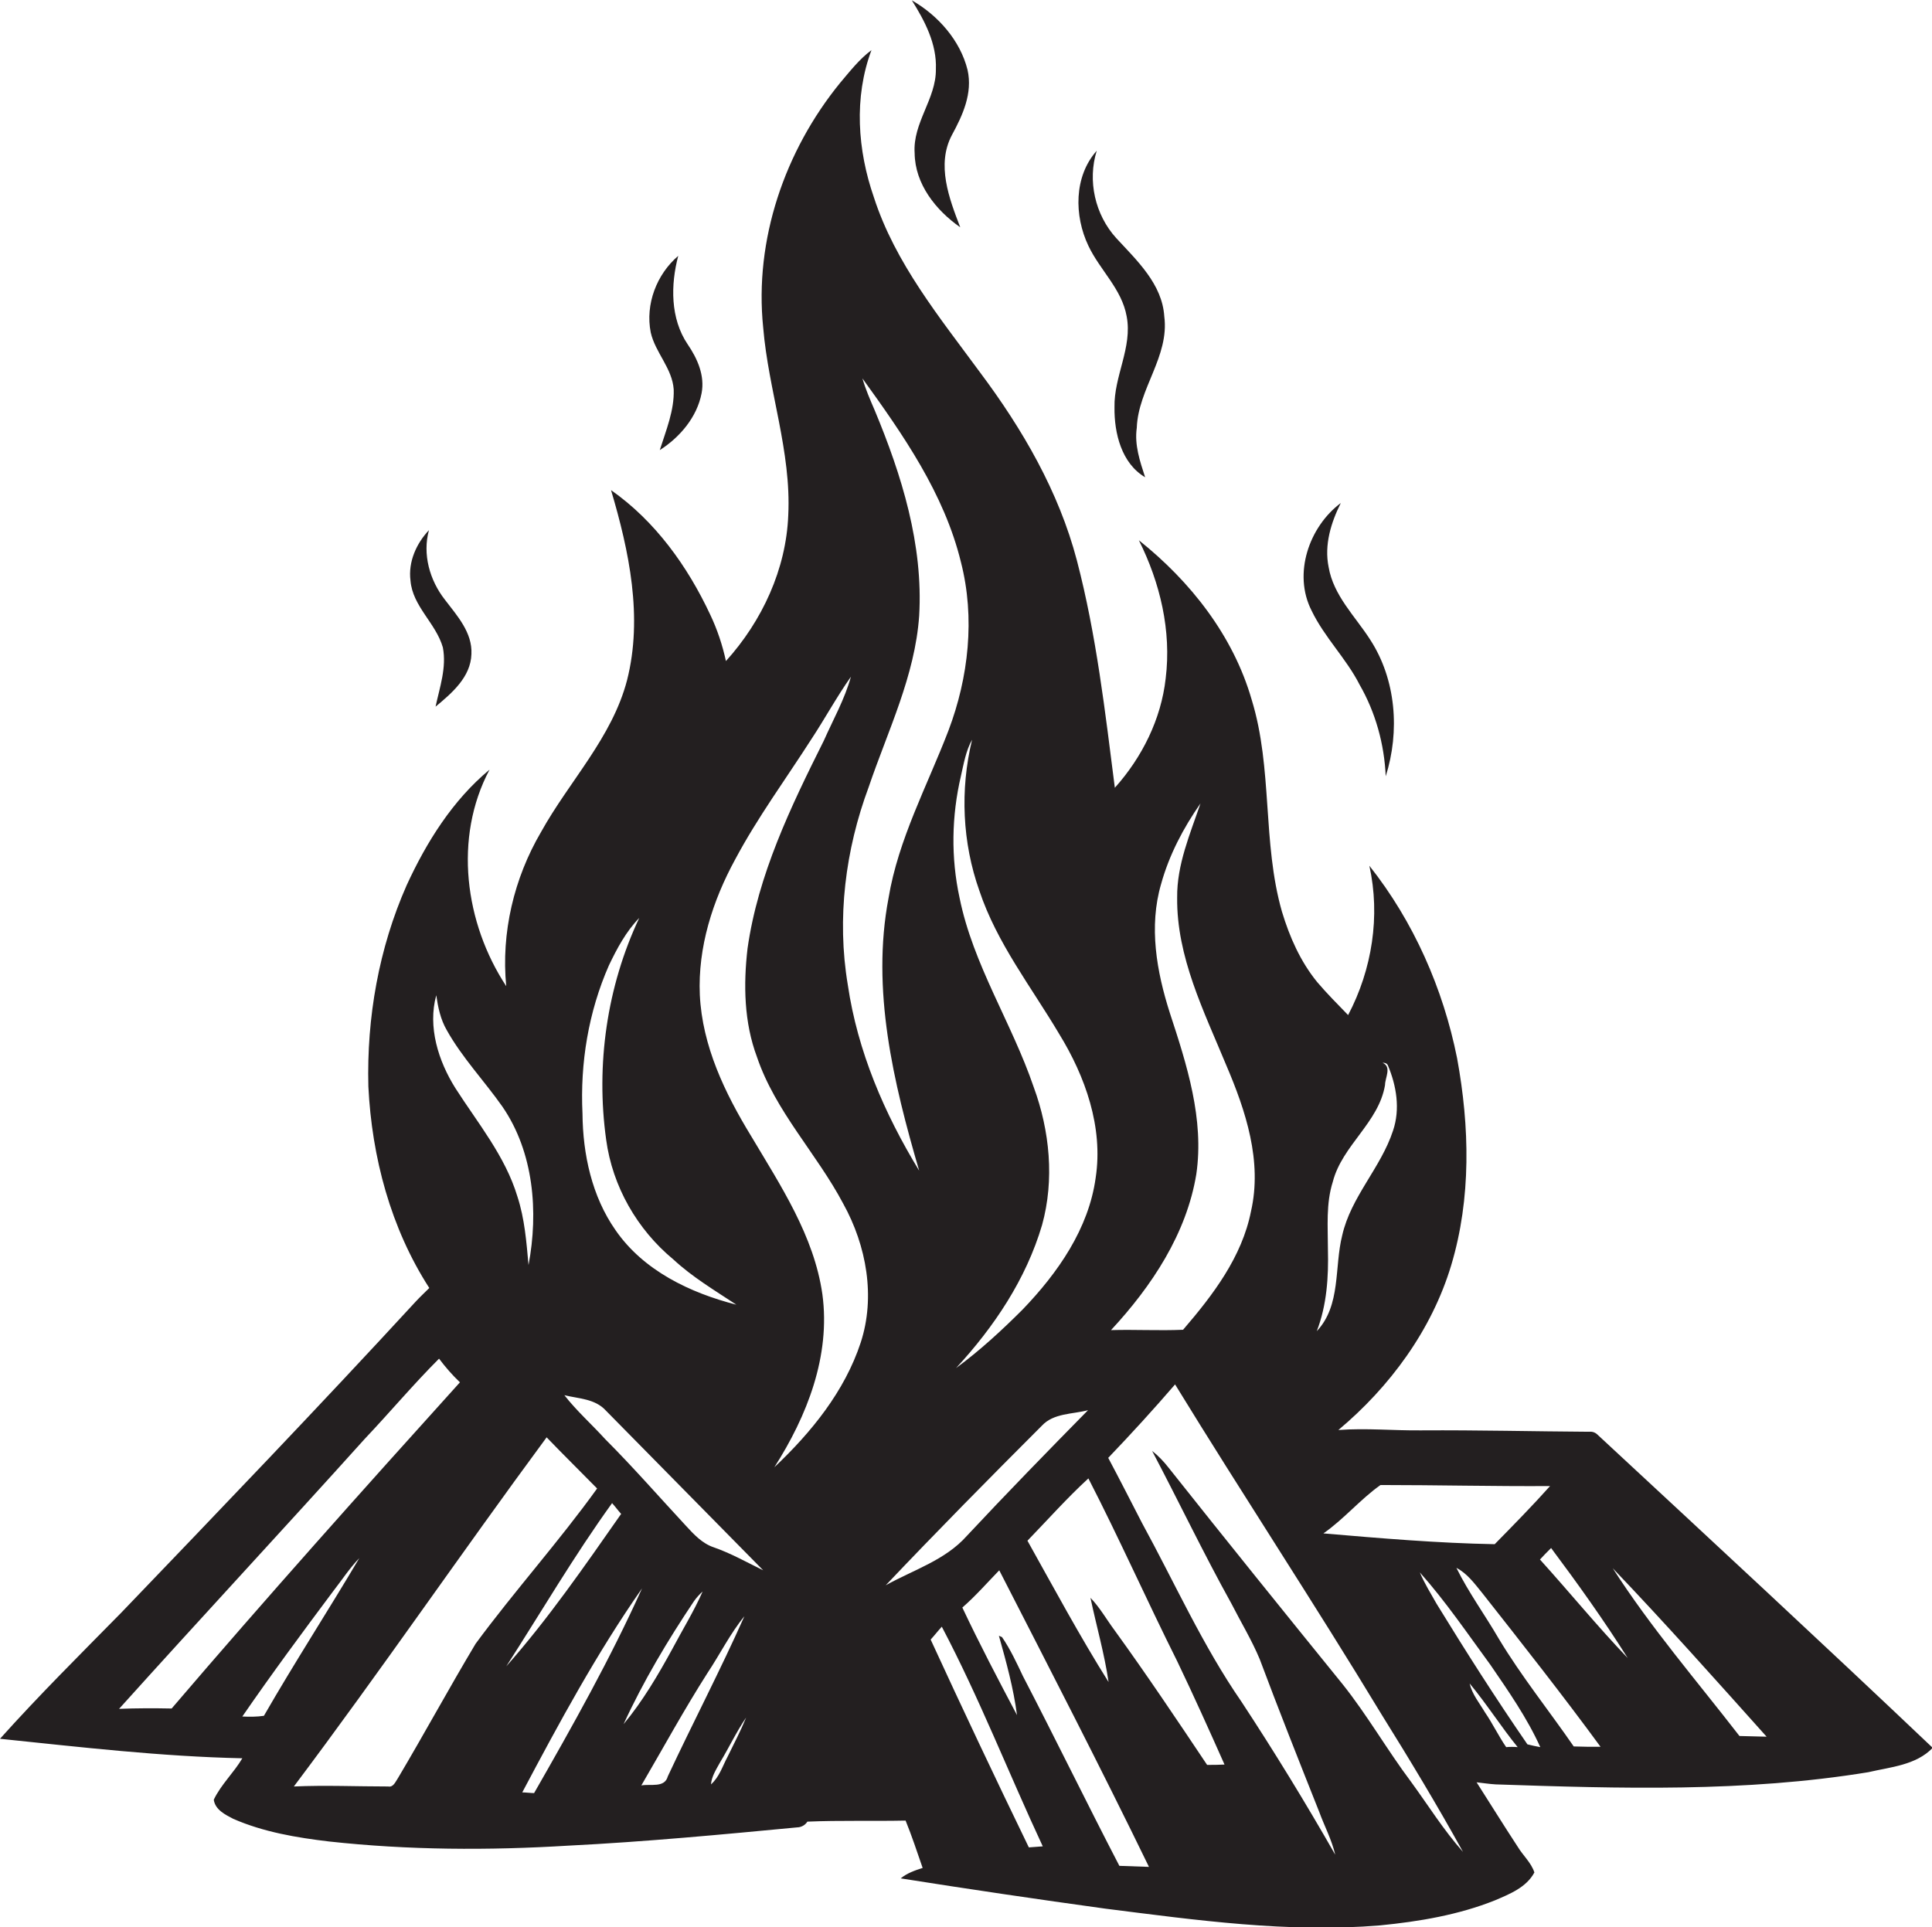 <?xml version="1.0" encoding="utf-8"?>
<!-- Generator: Adobe Illustrator 19.2.0, SVG Export Plug-In . SVG Version: 6.00 Build 0)  -->
<svg version="1.1" id="Layer_1" xmlns="http://www.w3.org/2000/svg" xmlns:xlink="http://www.w3.org/1999/xlink" x="0px" y="0px"
	 viewBox="0 0 554.9 553.6" enable-background="new 0 0 554.9 553.6" xml:space="preserve">
<g>
	<path fill="#231F20" d="M268.8,19.9c0.1,8.5-6.7,15.4-6.1,24.1c0.1,8.9,6.1,16.4,13.1,21.3c-3.2-8.3-6.9-18-2.4-26.5
		c3.1-5.7,6-12,4.5-18.7c-2.1-8.5-8.5-15.7-16-20C265.6,6,269.1,12.6,268.8,19.9z"/>
	<path fill="#231F20" d="M458.9,412.2c-0.7-0.7-1.5-1-2.5-0.9c-16-0.1-32-0.5-48-0.4c-8,0.1-16-0.7-24-0.1
		c14.8-12.4,26.8-28.7,32.4-47.3c5.8-19.3,5.3-39.9,1.7-59.5c-4-20-12.5-39.3-25.2-55.3c3.2,14.4,0.8,29.8-6.1,42.9
		c-3-3.1-6.1-6.2-8.9-9.5c-4.8-5.9-7.9-12.9-10.1-20.2c-5.7-19.9-2.6-41.1-8.7-60.9c-5.3-18.4-17.6-34-32.4-45.8
		c6.1,12.2,9.4,26,7.7,39.7c-1.3,11.7-6.8,22.7-14.6,31.4c-2.8-21.9-5.3-43.9-10.9-65.3c-5.2-19.8-15.6-37.7-27.8-54
		c-11.6-15.8-24.4-31.4-30.5-50.3c-4.7-13.5-5.8-28.7-0.7-42.3c-3.5,2.6-6.2,6.1-9,9.4c-15.9,19.5-24.7,45.1-22.1,70.3
		c1.5,18.1,8.1,35.6,7.2,53.9c-0.6,15.5-7.5,30.4-17.9,41.9c-1-4.6-2.5-9.1-4.5-13.3c-6.5-13.9-15.8-26.9-28.5-35.8
		c5.2,17.5,9.2,36.5,4.6,54.6c-4.3,16.5-16.6,29-24.7,43.6c-7.8,13.3-11.5,29-10,44.3c-11.9-18.1-15.2-42.6-4.8-62.2
		c-10.6,8.8-18.1,20.8-23.8,33.2c-8,18.1-11.5,38-11,57.8c1,20.3,6.4,40.7,17.5,57.9c-1.3,1.3-2.6,2.5-3.9,3.9
		c-27.8,30.2-56.2,59.8-84.6,89.4C23.1,475.2,11.2,487,0,499.5c23.2,2.4,46.3,5.1,69.6,5.6c-2.4,4.1-6.1,7.5-8.2,11.9
		c0.4,2.9,3.3,4.3,5.6,5.5c8.7,3.8,18.2,5.4,27.5,6.5c22.8,2.5,45.8,2.6,68.7,1.2c22.1-1.1,44.2-3.2,66.3-5.3c1-0.2,1.8-0.7,2.4-1.6
		c9.4-0.4,18.8-0.1,28.2-0.3c1.8,4.4,3.3,9,4.9,13.6c-2.2,0.7-4.5,1.5-6.3,3c19.6,3.1,39.2,6,58.8,8.7c26.1,3.3,52.5,7,78.9,4.8
		c11.2-1.1,22.5-3,33-7.2c4.2-1.8,9-3.7,11.3-8c-0.9-2.8-3.3-4.9-4.8-7.4c-4-6.1-7.9-12.4-11.8-18.5c1.8,0.2,3.7,0.5,5.5,0.6
		c35.6,1.2,71.6,2.3,107-3.5c6.4-1.5,13.7-2,18.5-7C523.2,471.8,491,442,458.9,412.2z M396.5,426.6c16.2,0,32.5,0.4,48.7,0.3
		c-5.1,5.7-10.5,11.2-15.9,16.7c-16.4-0.3-32.8-1.7-49.2-3.1C386,436.4,390.7,430.7,396.5,426.6z M381.4,358.9
		c0-6.5-0.6-13.1,1.4-19.4c2.7-10.5,13.2-17,15-27.8c0-2.1,2-5.2-0.7-6.4c0.6,0,1.2,0.1,1.5,0.7c2.5,5.9,3.6,12.6,1.5,18.8
		c-3.5,10.7-12.1,19-14.6,30.1c-2.3,9.1-0.3,20.1-7.3,27.5C381.1,374.9,381.6,366.8,381.4,358.9z M343.6,337.3
		c2.3-15.8-2.7-31.4-7.6-46.3c-3.8-11.9-6.1-24.8-2.5-37.1c2.3-8.3,6.4-16.1,11.3-23.1c-3,8.8-6.8,17.6-6.7,27
		c-0.2,17.1,7.7,32.7,14.1,48.2c5.6,13.1,10.4,27.6,7.1,42c-2.6,13.1-10.9,24-19.5,34c-6.9,0.3-13.8-0.1-20.7,0.1
		C330.8,369.5,340.8,354.4,343.6,337.3z M281.3,255.9c5,15,14.9,27.6,22.9,41.1c7.5,12.2,12.7,26.8,10.5,41.3
		c-2,14.7-10.9,27.4-21,37.9c-6,6-12.3,11.8-19.1,16.8c10.9-11.8,20.1-25.5,24.7-41.1c3.6-13,2.2-27.1-2.4-39.6
		c-6.3-18.5-17.4-35.1-21.3-54.4c-2.5-11.5-2.3-23.5,0.4-35c0.8-3.5,1.4-7.2,3.2-10.4C275.7,226.9,276.4,242.1,281.3,255.9z
		 M174.9,277.3c2.3-4.8,4.9-9.7,8.7-13.6c-9.3,19.7-12.5,42.2-9.5,63.7c1.8,13.4,8.9,25.8,19.3,34.4c5.5,5.1,11.9,8.9,18.1,13
		c-13.3-3.4-26.7-9.8-34.7-21.4c-6.8-9.7-9.4-21.8-9.5-33.5C166.6,305.4,169,290.7,174.9,277.3z M125.3,285.9c0.5,3.4,1.2,6.9,3,10
		c4.4,7.9,10.8,14.6,16,22c9,13.1,10.4,30.2,7.5,45.5c-0.6-6.6-1.1-13.3-3.2-19.7c-3.5-11.6-11.4-21.1-17.8-31.1
		C125.9,304.8,122.8,295,125.3,285.9z M49.3,490.8c-5-0.1-10.1-0.1-15.1,0.1c23.4-26,47.2-51.6,70.6-77.6c7.2-7.6,13.9-15.6,21.3-23
		c1.8,2.4,3.8,4.7,6,6.8C104.2,428,76.4,459.1,49.3,490.8z M69.6,493.1c8.4-12.2,17.2-24.1,26.1-36c2.5-3.2,4.7-6.6,7.5-9.5
		c-9,15.2-18.6,30-27.4,45.3C73.8,493.2,71.7,493.2,69.6,493.1z M114.3,510.8c-0.7,1-1.3,2.7-2.8,2.4c-9,0-18.1-0.4-27.1,0
		c24.8-33,48.1-67.1,72.6-100.3c4.8,5,9.7,9.8,14.5,14.7c-11,15.3-23.7,29.4-34.9,44.6C129,484.9,121.9,498,114.3,510.8z
		 M175.8,431.8c0.9,1,1.7,2.1,2.6,3.1c-10.5,15-20.9,30.1-33,43.8C155.5,463,164.9,446.9,175.8,431.8z M153.4,515.1
		c-0.8,0-2.5-0.2-3.4-0.2c10.6-20,21.4-40,34.4-58.6C175.3,476.5,164.4,495.9,153.4,515.1z M199.3,460c0.7-1,1.6-2,2.5-2.8
		c-2.5,5.7-5.8,11-8.7,16.5c-4.1,7.5-8.5,15-14,21.6C184.8,482.9,191.8,471.2,199.3,460z M184.2,512.9c6.3-10.8,12.3-21.8,19-32.3
		c3.6-5.4,6.5-11.3,10.6-16.3c-6.9,15.5-14.8,30.6-22,46C190.9,513.7,186.8,512.4,184.2,512.9z M209,504.6c-1.5,2.8-2.4,5.9-4.8,8
		c0.2-2.3,1.5-4.3,2.6-6.3c2.6-4.3,4.7-8.8,7.5-12.9C212.7,497.3,210.8,500.9,209,504.6z M205,444.5c-3.3-1.1-5.7-3.7-8-6.2
		c-7.7-8.3-15.2-16.9-23.2-24.9c-3.9-4.3-8.2-8.1-11.7-12.6c4.1,1,8.8,1,11.9,4.4c15.1,15.3,30.1,30.6,45.2,45.9
		C214.5,448.8,209.9,446.2,205,444.5z M247.2,385.7c-4.6,14-14.2,25.8-24.8,35.8c9.4-14.7,16.2-32,13.8-49.7
		c-2.4-16.8-12-31.2-20.5-45.5c-7.5-12.3-14-25.8-14.7-40.5c-0.6-13.7,3.7-27.1,10.2-39c6.4-12,14.5-23,21.8-34.4
		c3.9-5.9,7.3-12.2,11.4-18c-1.8,6.5-5.1,12.3-7.8,18.4c-9.5,19-18.9,38.5-21.9,59.7c-1.2,10.4-1,21.2,2.7,31.1
		c5.3,15.7,17.2,27.8,24.8,42.2C248.9,357.9,251.5,372.6,247.2,385.7z M243.5,282.9c-3.2-19.1-0.7-38.8,6-56.8
		c5.5-16.2,13.3-31.9,14.5-49.2c1.2-20.4-5-40.4-12.8-59.1c-1.3-3-2.6-6-3.5-9.1c11.7,16.2,23.5,33.1,28.3,52.8
		c4.1,16,2.2,33.1-3.6,48.4c-6.1,15.9-14.4,31.2-17.2,48.1c-5,26.3,1.4,53,8.8,78.3C254,319.9,246.3,302,243.5,282.9z M254.4,455.4
		c14.7-15.5,29.7-30.7,44.8-45.8c3.4-3.7,8.8-3.3,13.3-4.5c-11.7,11.9-23.4,23.9-34.8,36.1C271.5,448.2,262.3,451,254.4,455.4z
		 M295.5,530.7c-9.6-19.8-19-39.7-28.2-59.7c1.1-1.2,2.1-2.5,3.2-3.7c10.8,20.5,19.2,42.1,29,63.1
		C298.2,530.5,296.9,530.6,295.5,530.7z M321.5,536c-9.4-18.1-18.3-36.4-27.7-54.5c-1.8-3.8-3.6-7.7-6-11.2
		c-0.2-0.1-0.7-0.3-0.9-0.4c2.1,7.5,4.2,15.1,5.2,22.8c-5.4-10.2-10.8-20.5-15.7-30.9c3.8-3.3,7.1-7.1,10.6-10.7
		c14.5,28.3,29.1,56.6,43,85.2C327.1,536.2,324.3,536.1,321.5,536z M346.7,507c-8.7-13-17.4-26-26.6-38.7c-2.3-3.1-4.2-6.5-6.9-9.3
		c1.7,8.1,4,16,5.2,24.2c-8.3-13.2-15.7-27-23.3-40.6c5.8-6,11.4-12.3,17.5-17.9c8.9,17.3,16.8,35.1,25.5,52.5
		c4.7,9.8,9.2,19.8,13.6,29.7C350,507,348.4,507,346.7,507z M405.3,511.9c-6.9-9.2-12.6-19.2-19.7-28.1
		c-16.7-20.6-33.4-41.3-49.9-62.1c-1.4-1.8-3-3.5-4.8-4.9c7.7,14.6,14.8,29.5,22.8,43.9c2.7,5.3,5.8,10.4,8.1,15.9
		c5.5,14.7,11.3,29.3,17.1,43.9c1.5,4.1,3.6,8,4.6,12.3c-8.5-14.9-17.5-29.6-26.9-43.9c-11.2-16.2-19.2-34.2-28.6-51.4
		c-3.2-6.2-6.4-12.5-9.7-18.7c6.6-6.9,13-13.9,19.2-21.1c19.5,31.8,40,62.9,59.3,94.8c8.1,13,16,26.1,23.4,39.5
		C414.6,525.7,410.2,518.6,405.3,511.9z M432.6,501.9c-2.2-3.2-3.9-6.8-6.1-10c-1.6-2.7-3.7-5.2-4.4-8.3c4.9,5.9,9,12.4,13.8,18.3
		C435.1,501.8,433.4,501.8,432.6,501.9z M438.7,501.1c-9.1-13.2-17.7-26.7-26.1-40.4c-1.7-3-3.5-5.9-4.8-9
		c7.4,8.3,13.7,17.6,20.3,26.6c5.2,7.6,10.5,15.2,14.3,23.6C441.2,501.7,440,501.4,438.7,501.1z M452,501.7
		c-7.1-10.3-15-20.1-21.5-30.9c-4-6.9-8.7-13.3-12.2-20.4c3.1,1.6,5.2,4.5,7.4,7.2c11.5,14.6,23,29.2,34,44.2
		C457.1,501.8,454.5,501.8,452,501.7z M442.3,448c1-1.1,2.1-2.2,3.2-3.3c7.7,10.3,15.2,20.8,22,31.6
		C458.8,467.2,450.8,457.4,442.3,448z M499.6,498.7c-12.3-15.9-25.5-31.2-36.4-48.2c15.1,15.8,29.6,32.1,44.2,48.4
		C504.8,498.8,502.2,498.8,499.6,498.7z"/>
	<path fill="#231F20" d="M323.6,90.9c1.7,8.9-3.7,17.2-3.5,26.1c-0.1,7.4,2,16.1,8.8,20.1c-1.5-4.6-3.1-9.3-2.4-14.2
		c0.4-11.2,9.4-20.5,7.9-32c-0.6-9.3-7.8-16-13.8-22.5c-6.1-6.7-8.3-16.5-5.6-25.1c-6.6,7.4-6.5,18.7-2.4,27.3
		C315.9,77.6,322.2,83,323.6,90.9z"/>
	<path fill="#231F20" d="M193.5,111.9c0.2,6-2.2,11.7-4,17.4c5.8-3.7,10.7-9.5,12-16.3c1-5.1-1.2-10-4-14.1
		c-5-7.4-4.9-17.1-2.7-25.4c-6.2,5.3-9.5,13.9-7.9,22C188.2,101.3,193.1,105.8,193.5,111.9z"/>
	<path fill="#231F20" d="M390.5,196.7c4.6,8,7.1,17.1,7.5,26.3c4.1-12.9,3-27.8-4.5-39.3c-4.3-6.7-10.5-12.6-11.9-20.8
		c-1.3-6.4,0.7-12.8,3.5-18.4c-9.1,6.8-13.8,20.3-8.4,30.9C380.4,183.1,386.7,189.2,390.5,196.7z"/>
	<path fill="#231F20" d="M127.2,186c1.1,5.8-0.9,11.4-2.1,17c4.7-3.9,10.1-8.5,10.3-15.1c0.3-6.2-4.1-11-7.6-15.6
		c-4.4-5.6-6.5-13.1-4.6-20c-3.6,3.8-6,9.1-5.3,14.5C118.5,174.2,125.2,179,127.2,186z"/>
</g>
</svg>

